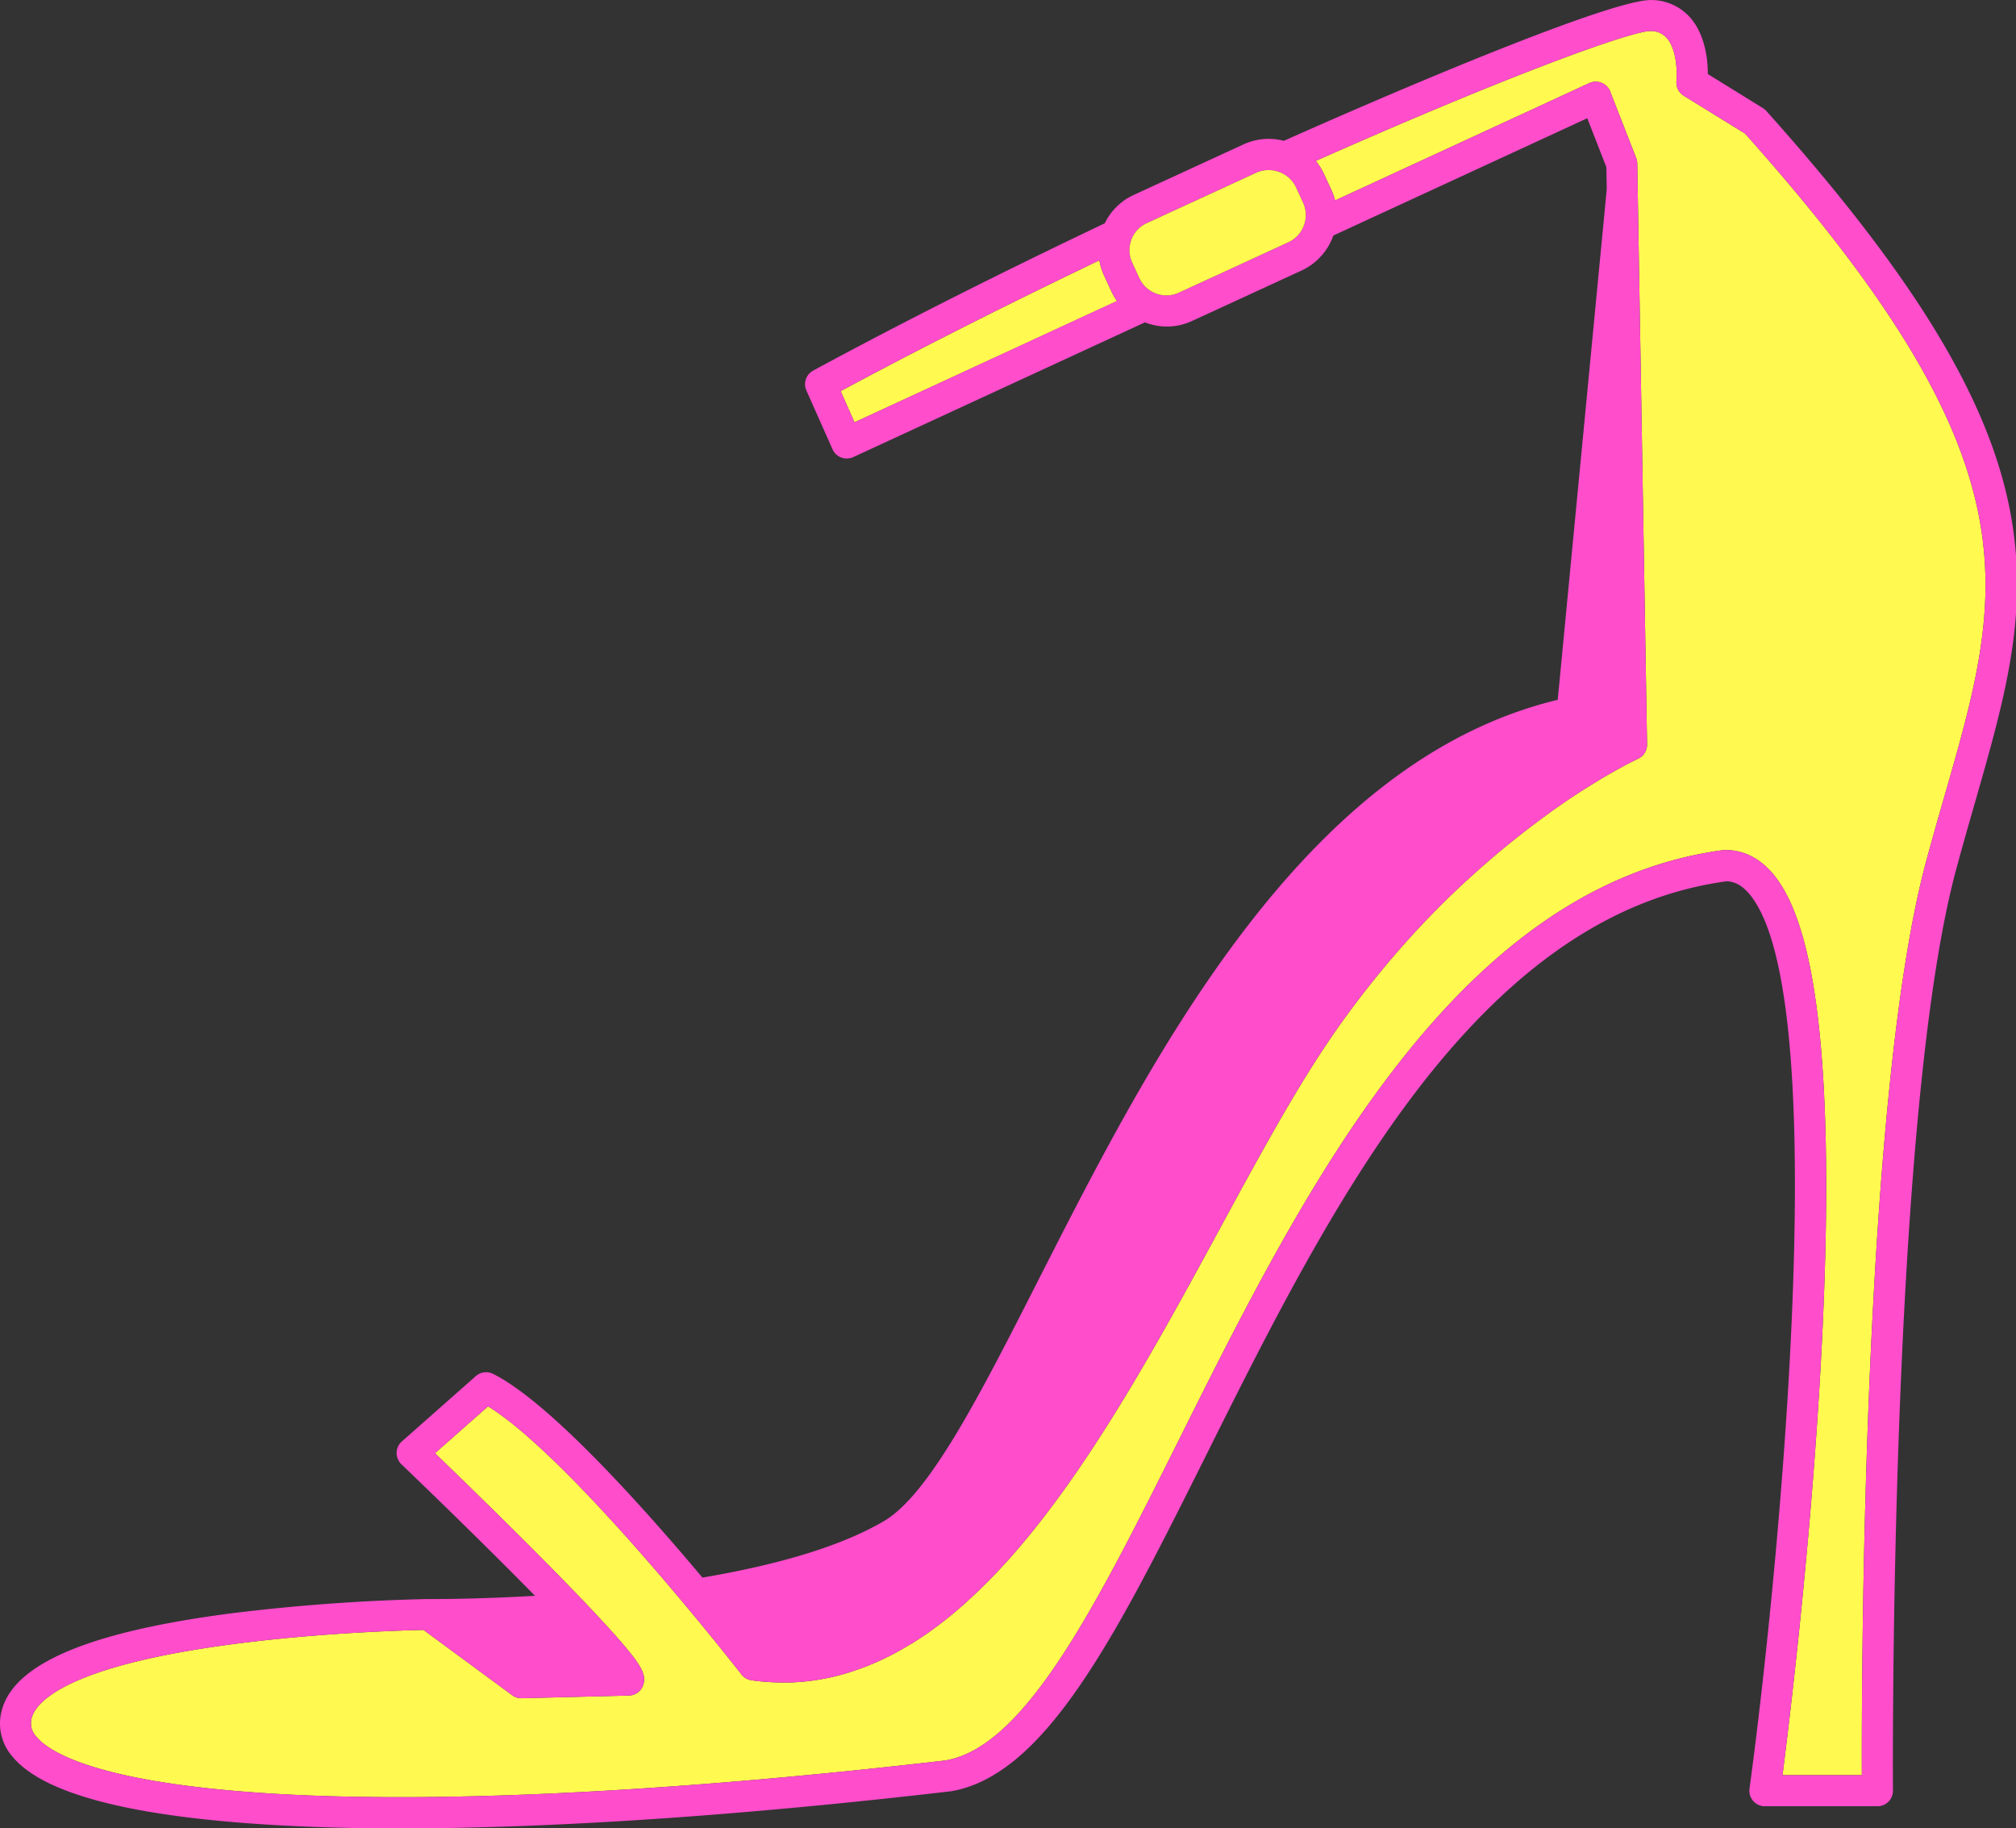 <?xml version="1.0" standalone="no"?><!DOCTYPE svg PUBLIC "-//W3C//DTD SVG 1.1//EN" "http://www.w3.org/Graphics/SVG/1.1/DTD/svg11.dtd"><svg t="1754922554252" class="icon" viewBox="0 0 1129 1024" version="1.1" xmlns="http://www.w3.org/2000/svg" p-id="11046" xmlns:xlink="http://www.w3.org/1999/xlink" width="141.125" height="128"><rect x="0" y="0" width="1129" height="1024" fill="#333333" stroke="none"/><path d="M1089.254 444.792c-3.475 12.07-7.049 24.539-10.607 37.739-35.445 131.655-36.16 453.072-35.977 511.659h-44.423c3.774-29.576 14.963-121.514 20.732-218.406 4.156-68.995 4.838-127.034 2.012-172.487-3.641-59.169-13.034-96.643-28.662-114.565-7.332-8.313-16.043-12.652-25.919-12.652a9.826 9.826 0 0 0-1.147 0c-150.193 19.95-235.813 191.623-304.608 329.48-46.335 92.852-86.368 173.052-131.34 180.401-143.659 16.625-268.116 23.425-359.937 19.435-114.182-4.988-142.246-24.522-148.996-32.719a10.923 10.923 0 0 1-2.444-11.139c2.594-8.196 18.87-28.595 114.016-40.931 47.149-6.135 93.384-7.515 105.205-7.764l49.693 36.576a9.31 9.31 0 0 0 1.164 0.732 7.947 7.947 0 0 0 1.264 0.532l0.665 0.183 0.682 0.116a8.03 8.03 0 0 0 1.38 0.116h0.216l59.984-1.496a8.678 8.678 0 0 0 8.163-6.417c1.397-5.154-1.014-9.975-10.723-21.463-5.619-6.65-13.865-15.661-24.489-26.75-27.964-29.177-66.185-66.268-81.564-81.098l29.726-26.251c23.009 14.115 61.646 53.001 109.893 110.708 18.72 22.361 31.871 39.236 31.987 39.402a8.695 8.695 0 0 0 5.653 3.325 128.015 128.015 0 0 0 17.656 1.23h3.225c2.145 0 4.289-0.166 6.417-0.333l3.209-0.283c1.197-0.116 2.394-0.266 3.591-0.449 0.565 0 1.131-0.15 1.663-0.233 2.494-0.366 4.988-0.815 7.465-1.347 1.43-0.299 2.826-0.615 4.223-0.964s2.81-0.732 4.223-1.131l2.494-0.748c2.494-0.765 4.988-1.663 7.481-2.527l2.377-0.898c0.781-0.299 1.663-0.615 2.361-0.948s1.563-0.648 2.361-0.998c1.313-0.565 2.61-1.147 3.924-1.746l2.095-0.998 2.095-1.031c2.826-1.43 5.636-2.959 8.446-4.589 1.347-0.765 2.677-1.663 4.023-2.394h0.1l2.062-1.297c3.441-2.161 6.85-4.505 10.274-6.999l2.577-1.912 2.594-1.978c2.111-1.663 4.239-3.325 6.367-5.137l1.23-1.031 2.444-2.095 1.663-1.413 1.663-1.546c0.499-0.466 1.031-0.914 1.53-1.397l2.444-2.261q3.807-3.558 7.631-7.398c0.732-0.715 1.43-1.43 2.145-2.178 1.38-1.413 2.76-2.843 4.14-4.306q6.467-6.866 12.934-14.514c41.912-49.543 78.737-117.408 111.223-177.259 20.466-37.706 39.784-73.301 58.604-101.514q6.65-10.075 13.583-19.418c0.781-1.081 1.579-2.161 2.394-3.225 1.014-1.38 2.028-2.727 3.059-4.073s2.145-2.826 3.242-4.223q3.325-4.173 6.5-8.18l1.131-1.38q1.48-1.812 2.976-3.608l1.895-2.278c0.865-1.064 1.746-2.095 2.643-3.126 2.427-2.86 4.871-5.669 7.332-8.412l2.427-2.727q6.534-7.215 13.018-13.865l3.741-3.807 2.095-2.095c1.413-1.413 2.793-2.76 4.19-4.106 0.698-0.698 1.397-1.363 2.095-2.012l4.14-3.924 3.242-3.009 3.325-2.976c2.145-1.978 4.289-3.874 6.417-5.719q3.641-3.192 7.199-6.201c1.164-0.981 2.328-1.945 3.458-2.876 5.653-4.672 11.139-8.994 16.376-12.968l3.159-2.377 3.092-2.278q2.294-1.663 4.539-3.325l1.48-1.047c6.367-4.505 12.253-8.412 17.573-11.771l2.411-1.513 4.572-2.793c1.081-0.682 2.145-1.297 3.175-1.895s2.261-1.33 3.325-1.929l1.496-0.848 1.746-0.998c2.344-1.297 4.372-2.394 6.101-3.325l0.615-0.316 1.031-0.515 0.515-0.266 0.499-0.249 0.798-0.416 0.898-0.449 0.665-0.316 0.299-0.15 0.964-0.466a8.695 8.695 0 0 0 5.154-8.08l-5.254-310.892-0.233-14.414a8.928 8.928 0 0 0-0.582-3.009l-14.63-37.457a8.678 8.678 0 0 0-11.671-4.589l-142.346 65.72a3.192 3.192 0 0 0-0.116-0.382 8.512 8.512 0 0 0-0.249-0.881 2.311 2.311 0 0 0-0.166-0.515c-0.116-0.416-0.249-0.815-0.399-1.214q-0.515-1.496-1.18-2.943L741.487 97.54c-0.283-0.599-0.582-1.197-0.898-1.762a4.555 4.555 0 0 0-0.299-0.565c-0.266-0.482-0.549-0.964-0.831-1.43a1.147 1.147 0 0 0-0.183-0.249c-0.366-0.582-0.748-1.147-1.131-1.663a0.299 0.299 0 0 1 0-0.1c-0.432-0.549-0.848-1.114-1.297-1.663 113.368-50.308 177.375-72.736 187.367-72.736h0.15a11.737 11.737 0 0 1 9.077 3.924c5.702 6.467 5.835 19.535 5.42 24.007a8.695 8.695 0 0 0 4.057 8.313L977.266 74.814c165.122 184.923 145.105 254.616 111.988 369.979z" fill="#FFF950" p-id="11047"></path><path d="M824.763 490.03q3.325-2.943 6.417-5.719a330.743 330.743 0 0 0-6.417 5.719zM315.498 910.117l0.698 0.732z" fill="#FF4DCC" p-id="11048"></path><path d="M625.576 168.613l-147.05 67.914-7.764-17.506c43.558-23.425 92.22-48.014 144.906-73.251 0 0.416 0.166 0.831 0.249 1.264s0 0.432 0.116 0.632 0 0.333 0.116 0.482 0.15 0.565 0.216 0.865 0.2 0.715 0.316 1.064 0.2 0.682 0.333 1.031c0.166 0.482 0.349 0.948 0.532 1.43s0.466 1.147 0.732 1.663l4.023 8.778c0.183 0.416 0.399 0.815 0.599 1.23l0.333 0.615c0.183 0.333 0.366 0.665 0.549 0.981l0.1 0.166q0.299 0.549 0.665 1.081l0.216 0.349c0.349 0.515 0.549 0.865 0.815 1.214z" fill="#FFF950" p-id="11049"></path><path d="M1124.932 282.463c-12.918-61.879-54.73-129.76-135.579-220.119a8.612 8.612 0 0 0-1.879-1.663l-31.056-19.219c0-7.814-1.363-21.895-9.842-31.588a29.227 29.227 0 0 0-21.613-9.859h-0.482c-21.048 0-122.861 42.045-205.505 78.854a33.733 33.733 0 0 0-22.66 2.028l-61.364 28.263a33.517 33.517 0 0 0-16.26 15.894c-59.851 28.496-114.847 56.26-163.293 82.495a8.678 8.678 0 0 0-3.791 11.172l14.63 32.901a8.712 8.712 0 0 0 11.638 4.356l163.293-75.429A34.132 34.132 0 0 0 653.373 182.878a33.65 33.65 0 0 0 14.148-3.092l61.364-28.263a34.115 34.115 0 0 0 17.822-19.618l142.196-65.686 10.707 27.415 0.2 12.336-27.448 285.955c-63.026 15.229-120.068 56.925-174.233 127.333-47.515 61.696-84.323 134.116-116.809 198.024-32.652 64.257-60.882 119.702-86.368 134.665-22.893 13.417-57.058 24.057-101.564 31.588-37.473-44.572-87.067-99.003-117.275-114.099a8.712 8.712 0 0 0-9.643 1.264l-41.414 36.576a8.662 8.662 0 0 0-0.249 12.785c0.466 0.449 40.998 39.236 74.814 73.683-34.581 2.012-59.269 1.812-59.568 1.796h-0.183a1090.135 1090.135 0 0 0-109.976 7.964C51.538 913.641 9.46 931.015 1.43 956.418a28.13 28.13 0 0 0 5.619 27.448c18.188 22.028 72.569 35.146 161.631 39.003q26.102 1.147 55.528 1.131c84.955 0 189.844-7.032 307.351-20.682h0.366c53.833-8.579 93.75-88.563 144.291-189.827 33.816-67.748 72.12-144.523 119.286-205.372 53.201-68.596 109.278-106.086 171.456-114.565 4.539 0.15 8.462 2.294 12.303 6.65 48.712 55.761 16.875 380.951 0.499 501.551a8.662 8.662 0 0 0 8.612 9.842h63.026a8.678 8.678 0 0 0 8.695-8.745C1060.06 999.178 1057.799 626.773 1095.439 487.12c3.525-13.067 7.082-25.47 10.524-37.457 17.423-60.799 31.206-108.762 18.969-167.2z m-646.39-45.936l-7.764-17.506c43.558-23.425 92.22-48.014 144.906-73.251 0 0.416 0.166 0.831 0.249 1.264s0 0.432 0.116 0.632 0 0.333 0.116 0.482 0.15 0.565 0.216 0.865 0.2 0.715 0.316 1.064 0.2 0.682 0.333 1.031c0.166 0.482 0.349 0.948 0.532 1.43s0.466 1.147 0.732 1.663l4.023 8.778c0.183 0.416 0.399 0.815 0.599 1.23l0.333 0.615c0.183 0.333 0.366 0.665 0.549 0.981l0.1 0.166q0.299 0.549 0.665 1.081l0.216 0.349c0.249 0.382 0.499 0.765 0.765 1.131z m252.372-112.686A16.725 16.725 0 0 1 721.537 135.662l-61.38 28.263a16.625 16.625 0 0 1-14.963-0.549 16.359 16.359 0 0 1-7.116-7.598l-4.04-8.778a16.426 16.426 0 0 1-0.499-12.569v-0.116a16.492 16.492 0 0 1 8.579-9.294l61.364-28.263a16.625 16.625 0 0 1 6.916-1.513 16.974 16.974 0 0 1 5.952 1.081 16.526 16.526 0 0 1 9.36 8.412l4.04 8.778a16.625 16.625 0 0 1 1.18 10.274zM412.307 906.376l-3.957-4.871c1.33 1.679 2.66 3.308 3.957 4.871z m676.948-461.584c-3.475 12.07-7.049 24.539-10.607 37.739-35.445 131.655-36.16 453.072-35.977 511.659h-44.423c3.774-29.576 14.963-121.514 20.732-218.406 4.156-68.995 4.838-127.034 2.012-172.487-3.641-59.169-13.034-96.643-28.662-114.565-7.332-8.313-16.043-12.652-25.919-12.652a9.826 9.826 0 0 0-1.147 0c-150.193 19.95-235.813 191.623-304.608 329.48-46.335 92.852-86.368 173.052-131.34 180.401-143.659 16.625-268.116 23.425-359.937 19.435-114.182-4.988-142.246-24.522-148.996-32.719a10.923 10.923 0 0 1-2.444-11.139c2.594-8.196 18.87-28.595 114.016-40.931 47.149-6.135 93.384-7.515 105.205-7.764l49.693 36.576a9.31 9.31 0 0 0 1.164 0.732 7.947 7.947 0 0 0 1.264 0.532l0.665 0.183 0.682 0.116a8.03 8.03 0 0 0 1.38 0.116h0.216l59.984-1.496a8.678 8.678 0 0 0 8.163-6.417c1.397-5.154-1.014-9.975-10.723-21.463-5.619-6.65-13.865-15.661-24.489-26.75-27.964-29.177-66.185-66.268-81.564-81.098l29.726-26.251c23.009 14.115 61.646 53.001 109.893 110.708 18.72 22.361 31.871 39.236 31.987 39.402a8.695 8.695 0 0 0 5.653 3.325 128.015 128.015 0 0 0 17.656 1.23h3.225c2.145 0 4.289-0.166 6.417-0.333l3.209-0.283c1.197-0.116 2.394-0.266 3.591-0.449 0.565 0 1.131-0.15 1.663-0.233 2.494-0.366 4.988-0.815 7.465-1.347 1.43-0.299 2.826-0.615 4.223-0.964s2.81-0.732 4.223-1.131l2.494-0.748c2.494-0.765 4.988-1.663 7.481-2.527l2.377-0.898c0.781-0.299 1.663-0.615 2.361-0.948s1.563-0.648 2.361-0.998c1.313-0.565 2.61-1.147 3.924-1.746l2.095-0.998 2.095-1.031c2.826-1.43 5.636-2.959 8.446-4.589 1.347-0.765 2.677-1.663 4.023-2.394h0.1l2.062-1.297c3.441-2.161 6.85-4.505 10.274-6.999l2.577-1.912 2.594-1.978c2.111-1.663 4.239-3.325 6.367-5.137l1.23-1.031 2.444-2.095 1.663-1.413 1.663-1.546c0.499-0.466 1.031-0.914 1.53-1.397l2.444-2.261q3.807-3.558 7.631-7.398c0.732-0.715 1.43-1.43 2.145-2.178 1.38-1.413 2.76-2.843 4.14-4.306q6.467-6.866 12.934-14.514c41.912-49.543 78.737-117.408 111.223-177.259 20.466-37.706 39.784-73.301 58.604-101.514q6.65-10.075 13.583-19.418c0.781-1.081 1.579-2.161 2.394-3.225 1.014-1.38 2.028-2.727 3.059-4.073s2.145-2.826 3.242-4.223q3.325-4.173 6.5-8.18l1.131-1.38q1.48-1.812 2.976-3.608c0.615-0.765 1.247-1.513 1.895-2.278 0.865-1.064 1.746-2.095 2.643-3.126 2.427-2.86 4.871-5.669 7.332-8.412l2.427-2.727q6.534-7.215 13.018-13.865c1.247-1.28 2.494-2.56 3.741-3.807l2.095-2.095c1.413-1.413 2.793-2.76 4.19-4.106 0.698-0.698 1.397-1.363 2.095-2.012 1.38-1.347 2.76-2.66 4.14-3.924 1.081-1.031 2.161-2.028 3.242-3.009l3.325-2.976c2.145-1.978 4.289-3.874 6.417-5.719q3.641-3.192 7.199-6.201c1.164-0.981 2.328-1.945 3.458-2.876 5.653-4.672 11.139-8.994 16.376-12.968l3.159-2.377 3.092-2.278q2.294-1.663 4.539-3.325l1.48-1.047c6.367-4.505 12.253-8.412 17.573-11.771l2.411-1.513 4.572-2.793c1.081-0.682 2.145-1.297 3.175-1.895s2.261-1.33 3.325-1.929l1.496-0.848c0.599-0.366 1.18-0.682 1.746-0.998 2.344-1.297 4.372-2.394 6.101-3.325l0.615-0.316 1.031-0.515 0.515-0.266 0.499-0.249 0.798-0.416 0.898-0.449 0.665-0.316 0.299-0.15 0.964-0.466a8.695 8.695 0 0 0 5.154-8.08l-5.254-310.892-0.233-14.414a8.928 8.928 0 0 0-0.582-3.009l-14.63-37.457a8.678 8.678 0 0 0-11.671-4.589l-142.346 65.72a3.192 3.192 0 0 0-0.116-0.382 8.512 8.512 0 0 0-0.249-0.881 2.311 2.311 0 0 0-0.166-0.515c-0.116-0.416-0.249-0.815-0.399-1.214q-0.515-1.496-1.18-2.943L741.487 97.54c-0.283-0.599-0.582-1.197-0.898-1.762a4.555 4.555 0 0 0-0.299-0.565c-0.266-0.482-0.549-0.964-0.831-1.43a1.147 1.147 0 0 0-0.183-0.249c-0.366-0.582-0.748-1.147-1.131-1.663a0.299 0.299 0 0 1 0-0.1c-0.432-0.549-0.848-1.114-1.297-1.663 113.368-50.308 177.375-72.736 187.367-72.736h0.15a11.737 11.737 0 0 1 9.077 3.924c5.702 6.467 5.835 19.535 5.42 24.007a8.695 8.695 0 0 0 4.057 8.313L977.266 74.814c165.122 184.923 145.105 254.616 111.988 369.979zM315.481 910.117l0.682 0.732z" fill="#FF4DCC" p-id="11050"></path><path d="M731.262 120.467A16.775 16.775 0 0 1 721.537 135.662l-61.38 28.263a16.625 16.625 0 0 1-14.963-0.549 16.359 16.359 0 0 1-7.116-7.598l-4.04-8.778a16.426 16.426 0 0 1-0.499-12.569v-0.116a16.492 16.492 0 0 1 8.579-9.294l61.364-28.263a16.625 16.625 0 0 1 6.916-1.513 16.974 16.974 0 0 1 5.952 1.081 16.526 16.526 0 0 1 9.36 8.412l4.04 8.778a16.309 16.309 0 0 1 1.513 6.949z" fill="#FFF950" p-id="11051"></path><path d="M412.307 906.376l-3.957-4.871c1.33 1.679 2.66 3.308 3.957 4.871zM895.038 437.244l3.175-1.895c-1.031 0.599-2.111 1.214-3.175 1.895zM408.283 901.505l3.957 4.871c-1.23-1.563-2.56-3.192-3.957-4.871zM316.163 910.832l-0.698-0.732z" fill="#FF4DCC" p-id="11052"></path></svg>